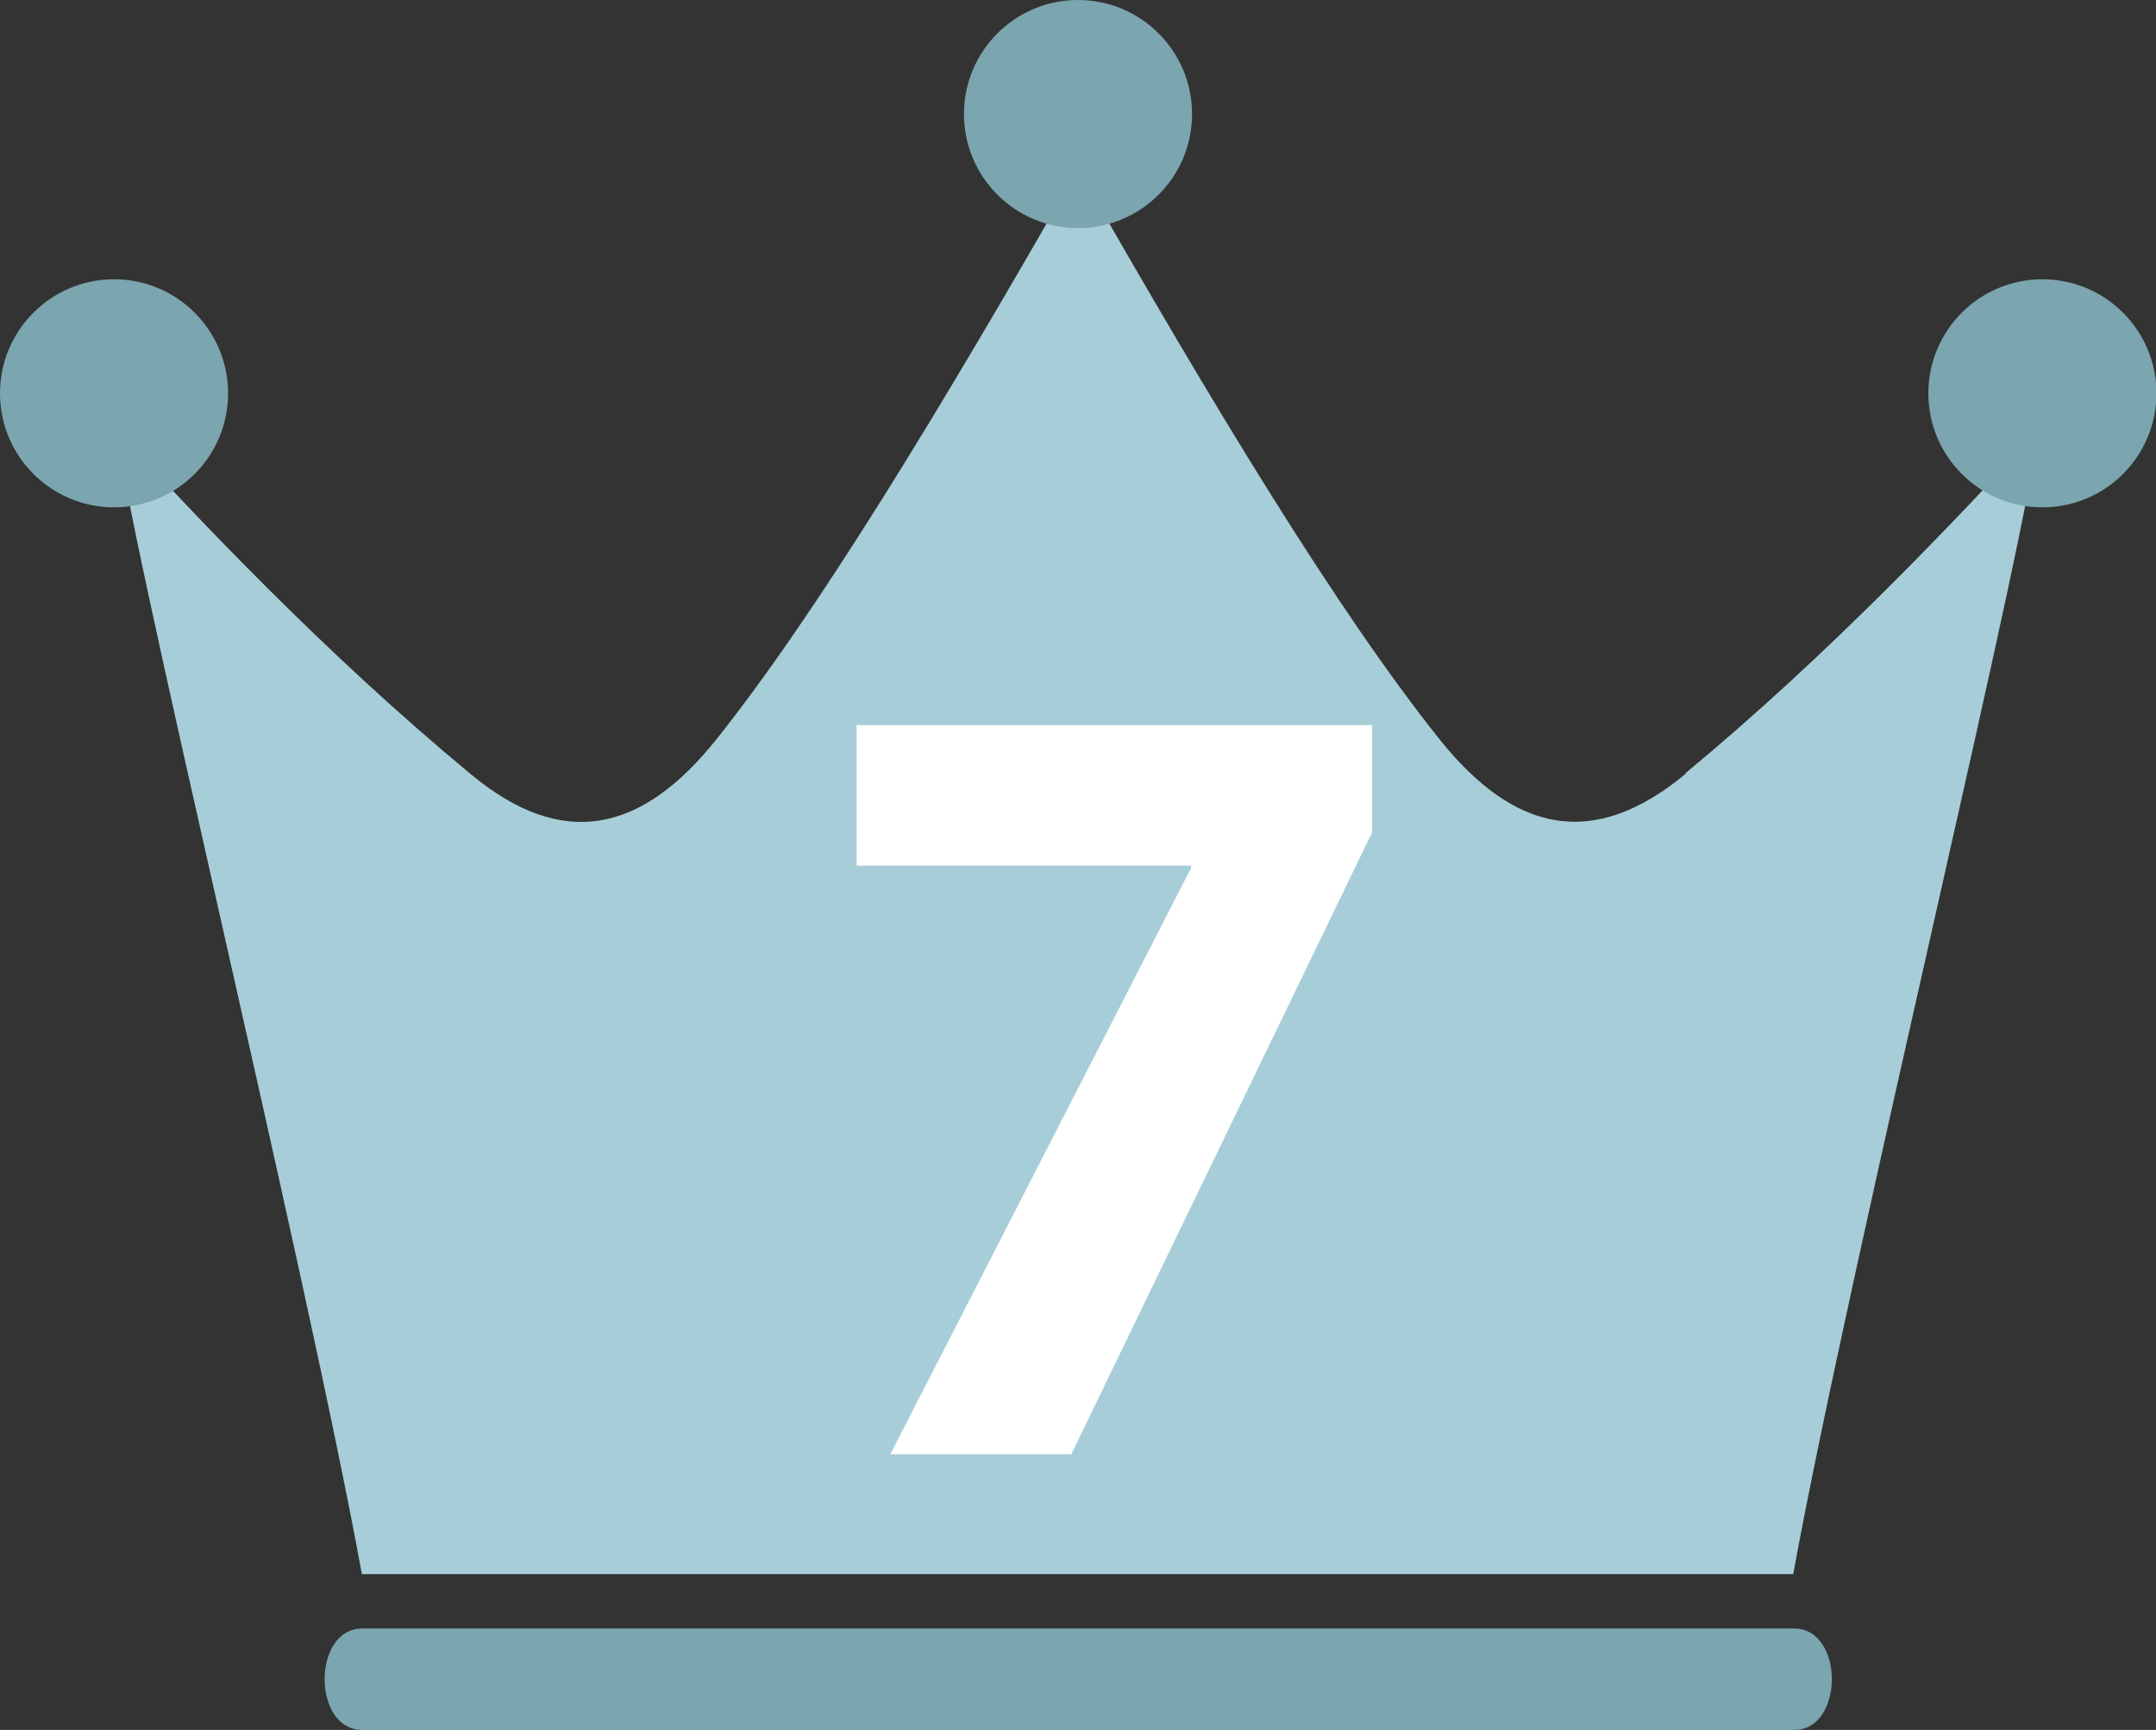 <?xml version="1.0" encoding="UTF-8"?>
<svg id="_レイヤー_2" data-name="レイヤー 2" xmlns="http://www.w3.org/2000/svg" viewBox="0 0 48.02 38.53">
  <rect x="0" y="0" width="48.02" height="38.53" fill="#333333" stroke="none"/>
  <defs>
    <style>
      .cls-1 {
        fill: #fff;
      }

      .cls-2 {
        fill: #7ba5af;
      }

      .cls-3 {
        fill: #a7ced8;
      }
    </style>
  </defs>
  <g id="_レイヤー_1-2" data-name="レイヤー 1">
    <g>
      <g>
        <path class="cls-3" d="M37.55,17.23c-2.06,1.71-3.83,1.32-5.5-.78-2.25-2.82-5.02-7.39-8.04-12.69-3.02,5.29-5.79,9.86-8.04,12.69-1.67,2.1-3.44,2.5-5.5.78-3.27-2.71-6.06-5.68-7.84-7.61.01,1.47,4.17,18.52,5.43,25.44h15.94s15.94,0,15.94,0c1.26-6.91,5.42-23.96,5.43-25.44-1.78,1.93-4.57,4.9-7.84,7.61Z"/>
        <path class="cls-2" d="M39.96,36.27H8.07c-1.12,0-1.12,2.26,0,2.26h31.89c1.12,0,1.12-2.26,0-2.26Z"/>
        <circle class="cls-2" cx="45.49" cy="8.76" r="2.54"/>
        <circle class="cls-2" cx="2.54" cy="8.76" r="2.54"/>
        <circle class="cls-2" cx="24.01" cy="2.54" r="2.54"/>
      </g>
      <path class="cls-1" d="M30.56,16.15v2.39l-6.7,13.85h-4.03l6.7-13.06v-.05h-7.45v-3.13h11.48Z"/>
    </g>
  </g>
</svg>